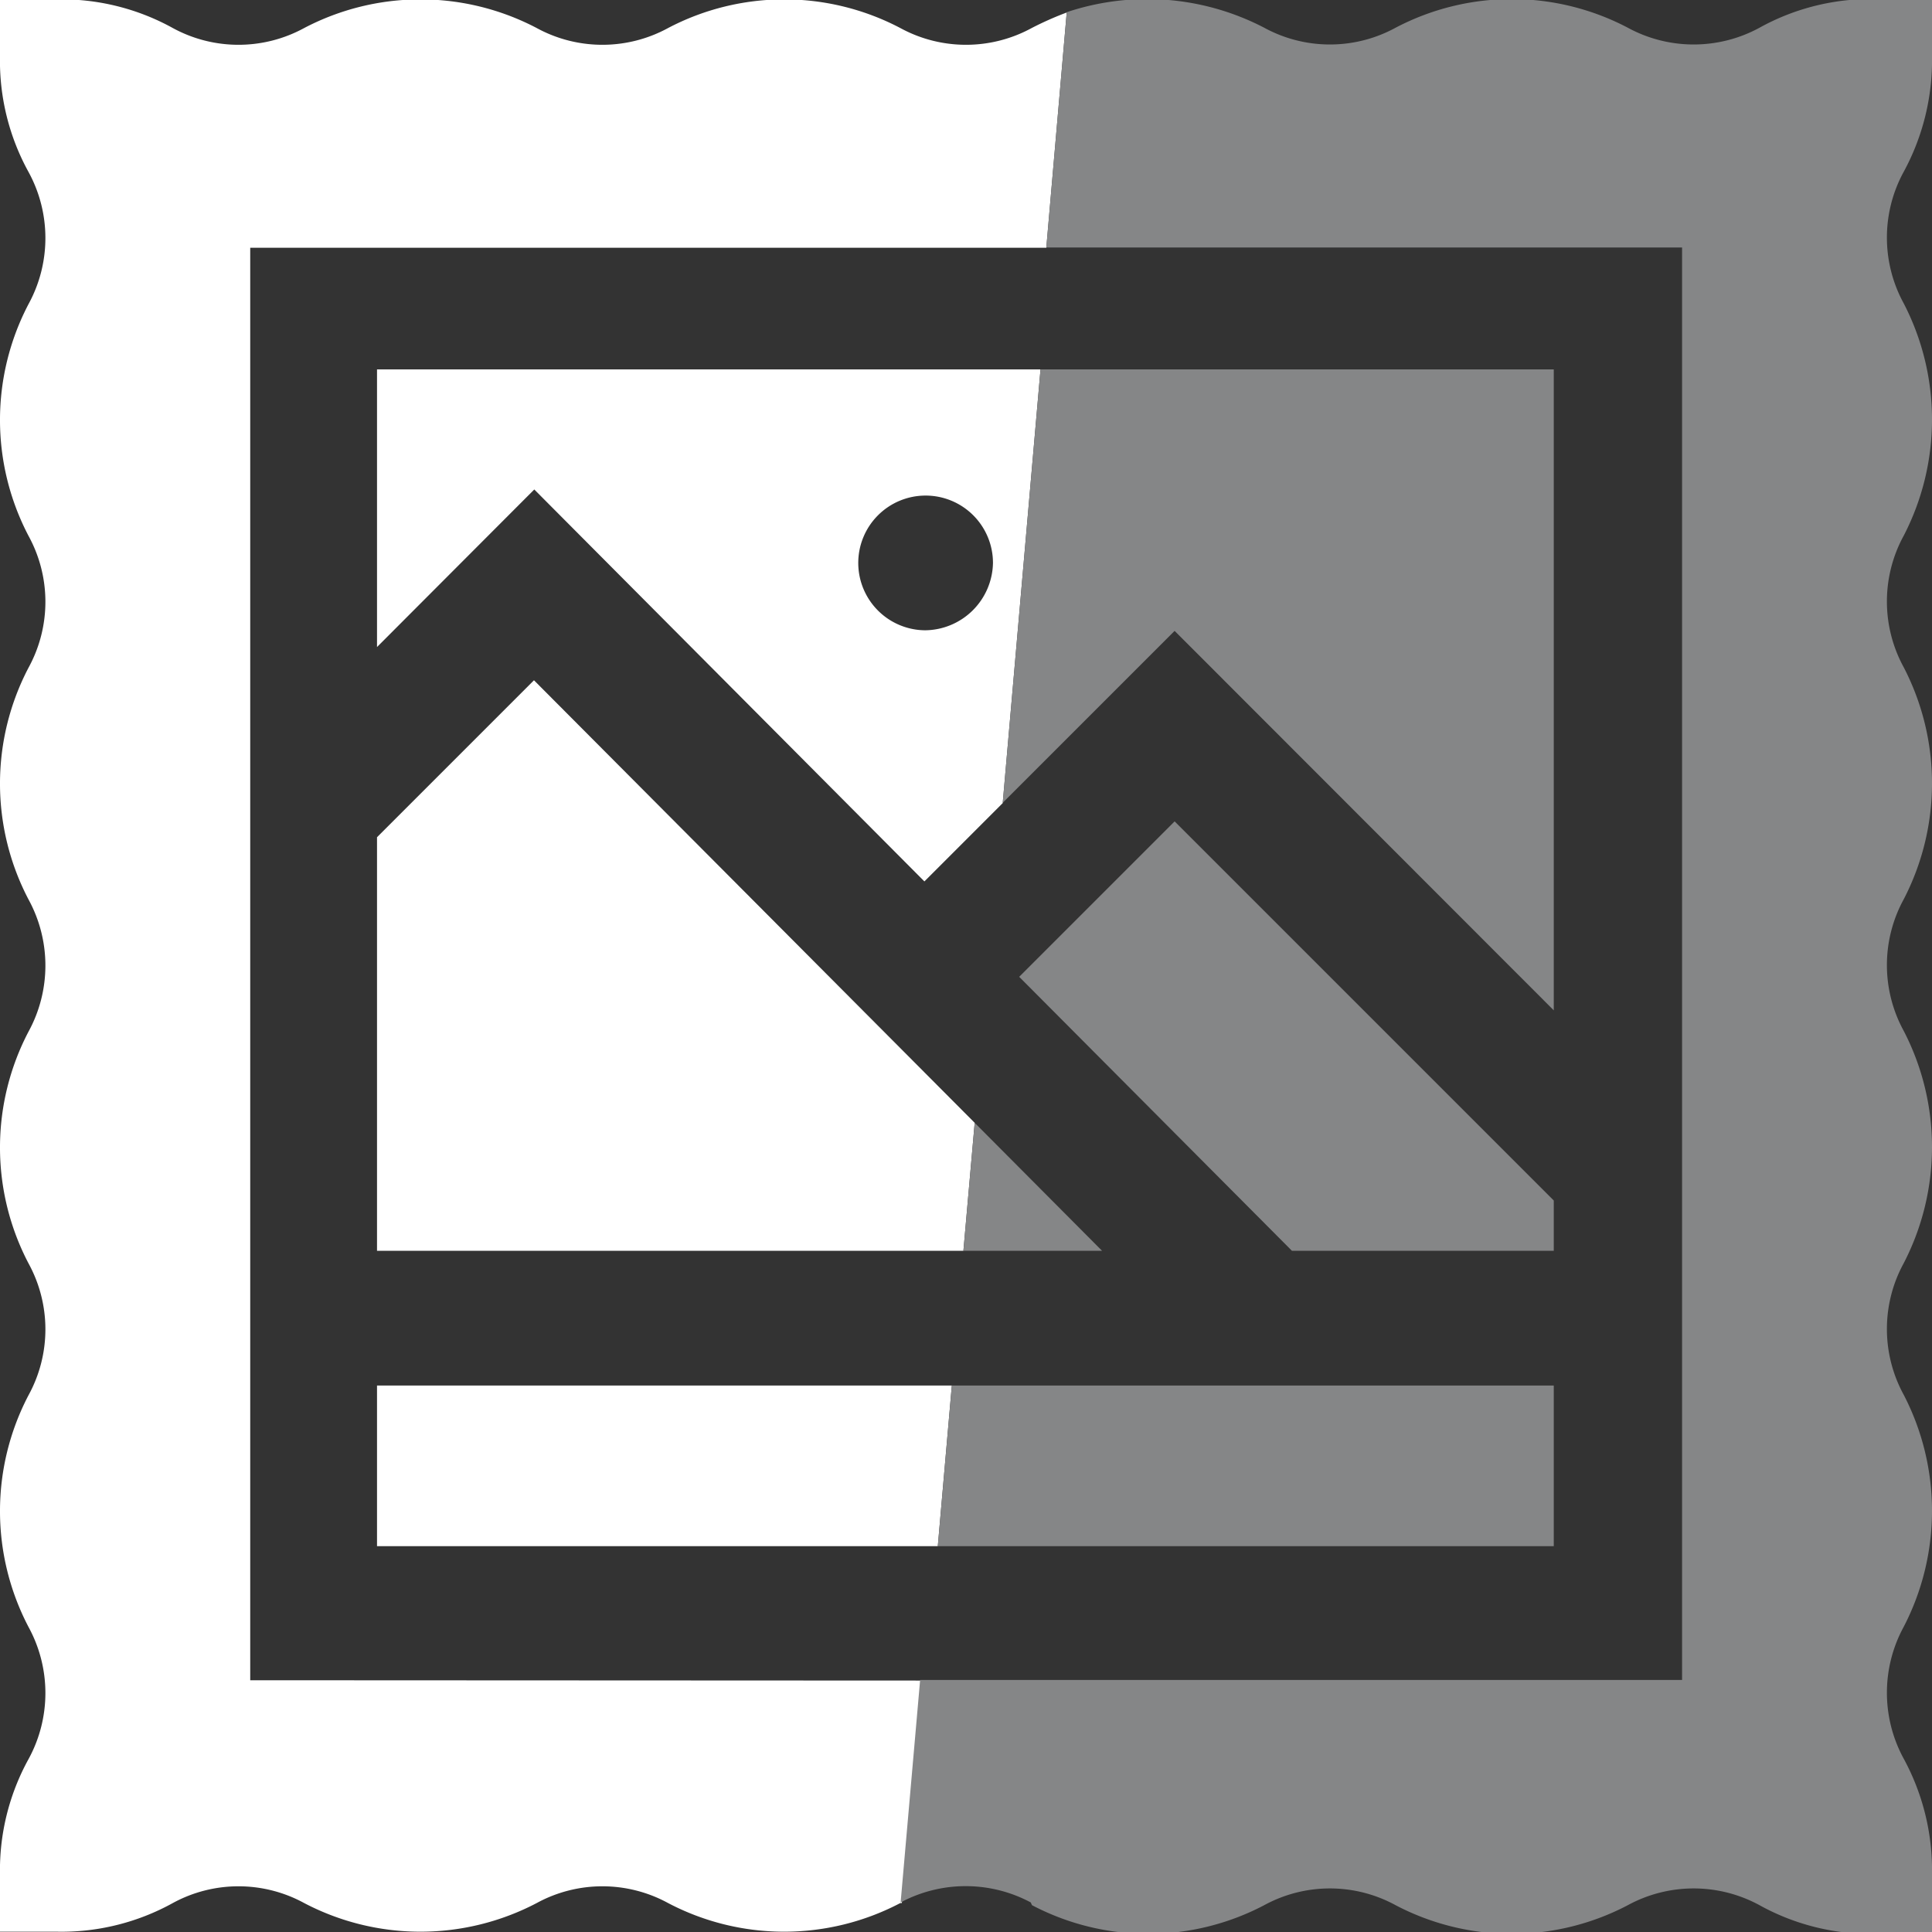 <svg id="Calque_1" data-name="Calque 1" xmlns="http://www.w3.org/2000/svg" viewBox="0 0 63.39 63.39"><rect x="0" y="0" width="63.39" height="63.39" fill="#333333" stroke="none"/><defs><style>.cls-1{fill:none;}.cls-2{fill:#fff;}.cls-3{fill:#858687;}</style></defs><path class="cls-1" d="M481.86,150.75a2.21,2.21,0,1,0,2.21,2.21A2.24,2.24,0,0,0,481.86,150.75Z" transform="translate(-451.51 -134.49)"/><polygon class="cls-1" points="6.02 57.31 30.2 57.31 30.77 50.73 12.37 50.73 12.37 45.46 31.23 45.46 31.61 41.04 12.37 41.04 12.37 27.47 17.52 22.32 31.98 36.84 32.9 26.34 30.32 28.92 17.53 16.06 12.37 21.22 12.37 12.12 34.14 12.12 34.7 5.72 6.02 5.72 6.02 57.31"/><path class="cls-2" d="M459.72,189.62v-47h26.12l.67-7.72a10.6,10.6,0,0,0-1.15.51,4.5,4.5,0,0,1-4.31,0,8.19,8.19,0,0,0-7.62,0,4.5,4.5,0,0,1-4.31,0,8.21,8.21,0,0,0-7.63,0,4.5,4.5,0,0,1-4.31,0,7.55,7.55,0,0,0-3.81-.94h-1.86v1.86a7.55,7.55,0,0,0,.94,3.81,4.52,4.52,0,0,1,0,4.32,8.19,8.19,0,0,0,0,7.62,4.5,4.5,0,0,1,0,4.31,8.19,8.19,0,0,0,0,7.62,4.52,4.52,0,0,1,0,4.32,8.19,8.19,0,0,0,0,7.62,4.5,4.5,0,0,1,0,4.31,8.19,8.19,0,0,0,0,7.62,4.52,4.52,0,0,1,0,4.32,7.55,7.55,0,0,0-.94,3.81v1.86h1.86a7.55,7.55,0,0,0,3.81-.94,4.5,4.5,0,0,1,4.31,0,8.21,8.21,0,0,0,7.63,0,4.5,4.5,0,0,1,4.31,0,8.19,8.19,0,0,0,7.62,0l.05,0,.64-7.3Z" transform="translate(-451.51 -134.49)"/><polygon class="cls-2" points="17.52 22.32 12.37 27.47 12.37 41.04 31.61 41.04 31.98 36.84 17.52 22.32"/><polygon class="cls-2" points="12.37 45.46 12.37 50.73 30.77 50.73 31.23 45.46 12.37 45.46"/><path class="cls-2" d="M463.88,146.61v9.11l5.16-5.17,12.8,12.86,2.57-2.57,1.24-14.23Zm18,8.56a2.21,2.21,0,1,1,2.21-2.21A2.25,2.25,0,0,1,481.86,155.17Z" transform="translate(-451.51 -134.49)"/><path class="cls-3" d="M485.37,197a8.19,8.19,0,0,0,7.62,0,4.5,4.5,0,0,1,4.31,0,8.19,8.19,0,0,0,7.62,0,4.52,4.52,0,0,1,4.32,0,7.52,7.52,0,0,0,3.81.94h1.85V196a7.67,7.67,0,0,0-.93-3.81,4.52,4.52,0,0,1,0-4.32,8.27,8.27,0,0,0,0-7.62,4.5,4.5,0,0,1,0-4.31,8.29,8.29,0,0,0,0-7.63,4.5,4.5,0,0,1,0-4.31,8.27,8.27,0,0,0,0-7.62,4.5,4.5,0,0,1,0-4.31,8.29,8.29,0,0,0,0-7.63,4.5,4.5,0,0,1,0-4.31,7.67,7.67,0,0,0,.93-3.81v-1.86h-1.85a7.52,7.52,0,0,0-3.81.94,4.52,4.52,0,0,1-4.32,0,8.19,8.19,0,0,0-7.62,0,4.5,4.5,0,0,1-4.31,0,8.32,8.32,0,0,0-6.48-.51l-.67,7.72H506.7v47h-25l-.64,7.3a4.53,4.53,0,0,1,4.27,0Z" transform="translate(-451.51 -134.49)"/><polygon class="cls-3" points="31.98 36.84 31.61 41.04 36.16 41.04 31.98 36.84"/><polygon class="cls-3" points="33.44 32.05 42.39 41.04 50.98 41.04 50.98 39.39 38.54 26.95 33.44 32.05"/><polygon class="cls-3" points="50.98 45.46 31.23 45.46 30.77 50.73 50.98 50.73 50.98 45.46"/><polygon class="cls-3" points="50.98 33.15 50.98 12.12 34.14 12.12 32.9 26.34 38.54 20.7 50.98 33.15"/></svg>